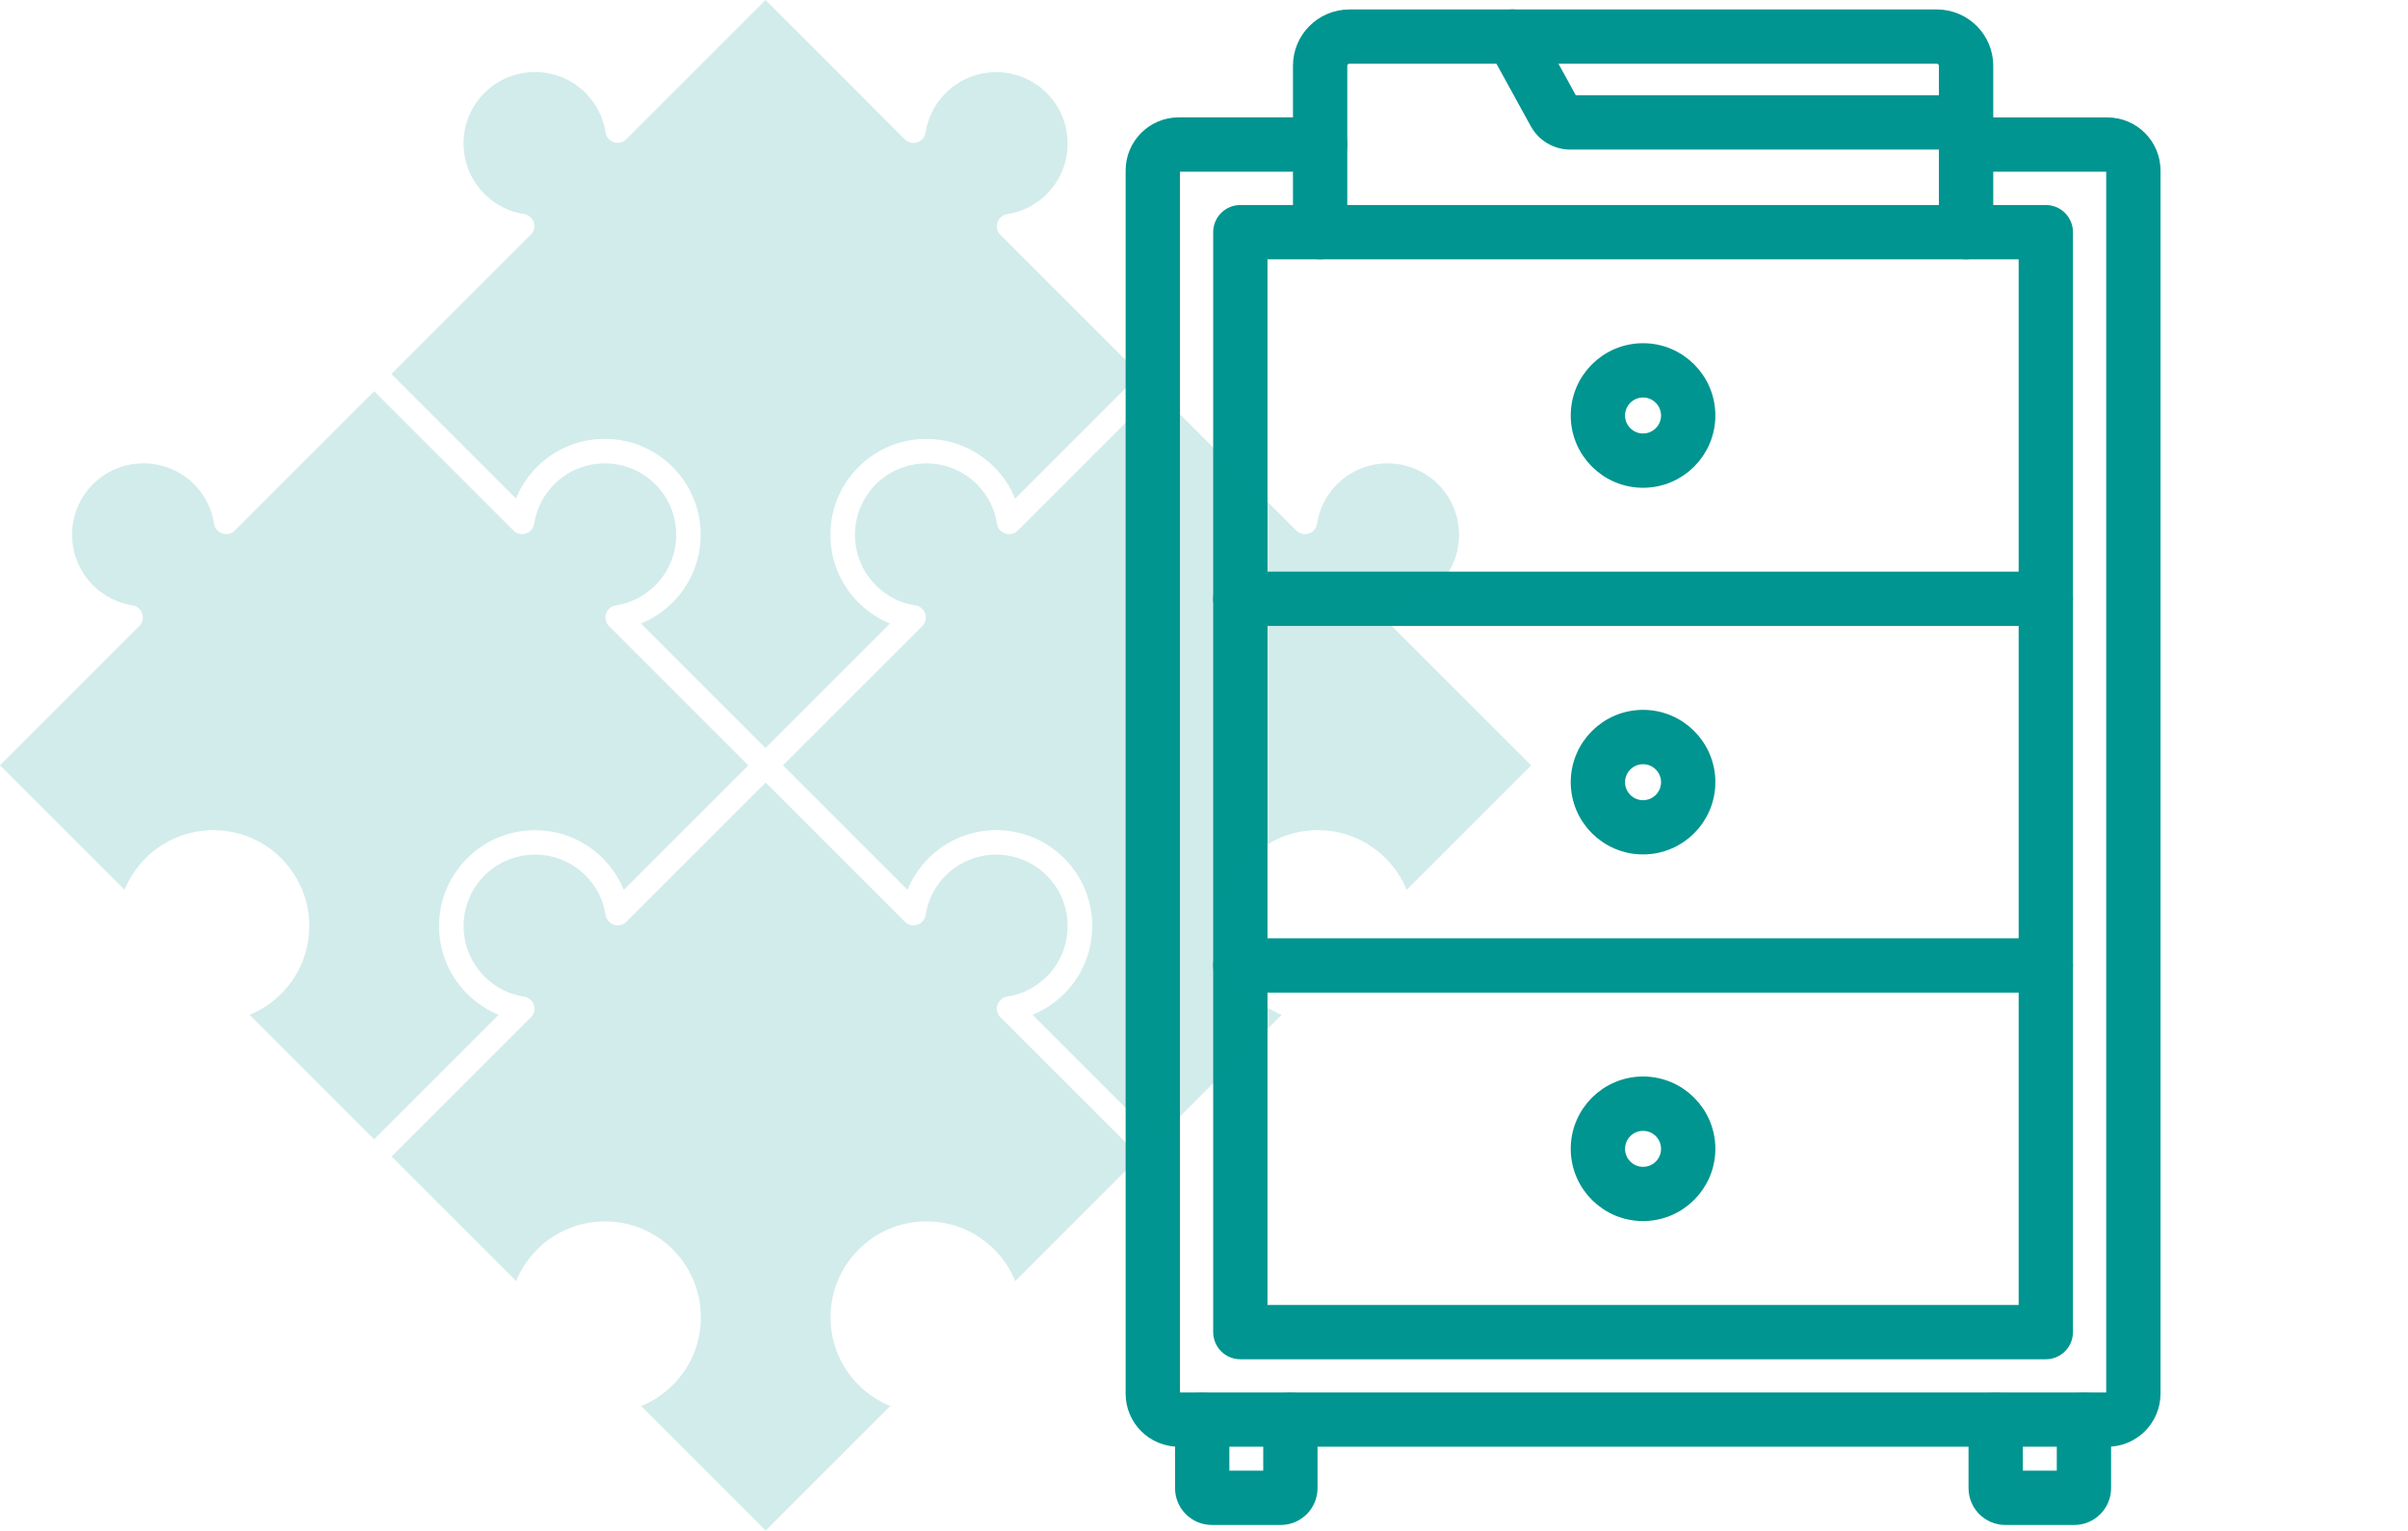 <svg xmlns="http://www.w3.org/2000/svg" xmlns:xlink="http://www.w3.org/1999/xlink" id="Layer_1" x="0px" y="0px" viewBox="0 0 3839.5 2441.6" style="enable-background:new 0 0 3839.5 2441.6;" xml:space="preserve"><style type="text/css">	.st0{fill-rule:evenodd;clip-rule:evenodd;fill:#009590;stroke:#009590;stroke-width:32;stroke-miterlimit:10;}	.st1{opacity:0.18;}	.st2{fill:#039590;}	.st3{opacity:0.33;fill:#039590;enable-background:new    ;}</style><g id="Layer_1_1_">	<g id="Layer_x5F_1">		<g>			<g id="_566019944_8_">				<path id="_566020856_8_" class="st0" d="M3262,982.4H1977.7c-15.1,0-27.3-12.2-27.3-27.3s12.2-27.3,27.3-27.3H3262     c15.1,0,27.3,12.2,27.3,27.3C3289.3,970.1,3277.1,982.4,3262,982.4L3262,982.4z"></path>				<path id="_566020808_8_" class="st0" d="M3262,1567.2H1977.7c-15.1,0-27.3-12.2-27.3-27.3c0-15.2,12.2-27.3,27.3-27.3H3262     c15.1,0,27.3,12.1,27.3,27.3C3289.3,1555,3277.1,1567.2,3262,1567.2z"></path>				<path id="_566021264_8_" class="st0" d="M3360.2,2291.5H1879.4c-37.9,0-68.6-30.7-68.6-68.6v-1951c0-37.9,30.7-68.7,68.6-68.7     h225.5c15.1,0,27.3,12.2,27.3,27.3s-12.2,27.4-27.3,27.4h-225.5c-7.8,0-14,6.3-14,14.1v1951c0,7.8,6.2,14,14,14h1480.8     c7.8,0,14.1-6.2,14.1-14V272c0-7.8-6.3-14.1-14.1-14.1h-225.4c-15.1,0-27.3-12.2-27.3-27.3s12.2-27.3,27.3-27.3h225.4     c37.9,0,68.7,30.8,68.7,68.7v1951C3428.8,2260.8,3398,2291.6,3360.2,2291.5L3360.2,2291.5z"></path>				<path id="_566021288_8_" class="st0" d="M2005,2097.4h1229.7V397.6H2005V2097.4L2005,2097.4z M3262,2152H1977.7     c-15.1,0-27.3-12.2-27.3-27.3V370.3c0-15.1,12.2-27.3,27.3-27.3H3262c15.1,0,27.3,12.2,27.3,27.3v1754.4     C3289.3,2139.8,3277.1,2152,3262,2152L3262,2152z"></path>				<path id="_566021312_8_" class="st0" d="M2619.8,618c-24.6,0-44.7,20-44.7,44.7s20,44.7,44.7,44.7s44.7-20,44.7-44.7     C2664.5,638.1,2644.4,618,2619.8,618z M2619.8,762c-54.8,0-99.3-44.5-99.3-99.3s44.5-99.3,99.3-99.3s99.3,44.5,99.3,99.3     S2674.6,762,2619.8,762z"></path>				<path id="_566021000_8_" class="st0" d="M2619.8,1202.9c-24.6,0-44.7,20-44.7,44.7c0,24.6,20,44.7,44.7,44.7s44.7-20,44.7-44.7     S2644.4,1202.9,2619.8,1202.9z M2619.8,1346.8c-54.8,0-99.3-44.5-99.3-99.3c0-54.7,44.5-99.3,99.3-99.3s99.3,44.5,99.3,99.3     S2674.6,1346.8,2619.8,1346.8z"></path>				<path id="_566020760_8_" class="st0" d="M2619.8,1787.7c-24.6,0-44.7,20-44.7,44.7c0,24.6,20,44.7,44.7,44.7s44.7-20,44.7-44.7     C2664.5,1807.6,2644.4,1787.7,2619.8,1787.7z M2619.8,1931.6c-54.8,0-99.3-44.5-99.3-99.3s44.5-99.3,99.3-99.3     s99.3,44.5,99.3,99.3C2719.1,1887,2674.6,1931.6,2619.8,1931.6z"></path>				<path id="_566020640_8_" class="st0" d="M3134.8,397.6c-15.1,0-27.3-12.2-27.3-27.3V104.9c0-10.6-8.6-19.2-19.2-19.2h-936.9     c-10.6,0-19.2,8.6-19.2,19.2v265.4c0,15.1-12.2,27.3-27.3,27.3s-27.3-12.2-27.3-27.3V104.9c0-40.7,33.1-73.8,73.8-73.8h937     c40.7,0,73.8,33.1,73.8,73.8v265.4C3162.1,385.4,3149.9,397.6,3134.8,397.6L3134.8,397.6z"></path>				<path id="_566020736_8_" class="st0" d="M3134.8,222.6h-631c-20.3,0-39.1-11.1-48.9-28.9l-67.2-122.2     c-7.3-13.2-2.4-29.8,10.8-37.1s29.8-2.5,37.1,10.8l67.2,122.1c0.2,0.4,0.6,0.6,1.2,0.6h630.9c15.1,0,27.3,12.2,27.3,27.3     C3162.1,210.4,3149.9,222.6,3134.8,222.6L3134.8,222.6z"></path>				<path id="_566019920_8_" class="st0" d="M2042.1,2416.3h-109.8c-23.6,0-42.7-19.2-42.7-42.7v-109.2c0-15.1,12.2-27.3,27.3-27.3     c15.1,0,27.3,12.2,27.3,27.3v97.3h86v-97.4c0-15.1,12.2-27.3,27.3-27.3c15.1,0,27.3,12.2,27.3,27.3v109.2     C2084.8,2397.1,2065.7,2416.3,2042.1,2416.3L2042.1,2416.3z"></path>				<path id="_566019992_8_" class="st0" d="M3307.4,2416.3h-109.9c-23.6,0-42.7-19.2-42.7-42.7v-109.2c0-15.1,12.2-27.3,27.3-27.3     s27.3,12.2,27.3,27.3v97.3h86.1v-97.4c0-15.1,12.2-27.3,27.3-27.3s27.3,12.2,27.3,27.3v109.2     C3350.1,2397.1,3330.9,2416.3,3307.4,2416.3z"></path>			</g>		</g>	</g></g><g class="st1">	<g>		<path class="st2" d="M2219.2,998.6c-5.2-5.2-7-12.8-4.7-19.8s8.3-12.1,15.5-13.2c24-3.7,45.8-14.8,63.1-32   c44.4-44.4,44.4-116.7,0-161.2c-44.4-44.4-116.7-44.4-161.2,0c-17.2,17.2-28.3,39.1-32,63.1c-1.1,7.2-6.2,13.2-13.2,15.5   s-14.6,0.4-19.8-4.7l-222.1-222.1l-222.1,222.1c-5.2,5.2-12.8,7-19.8,4.7s-12.1-8.3-13.2-15.5c-3.7-24-14.8-45.8-32-63.1   c-44.4-44.4-116.7-44.4-161.2,0c-44.4,44.4-44.4,116.7,0,161.2c9.2,9.2,19.6,16.6,31,22.1c1,0.5,2,1,3,1.4c1,0.5,2.1,0.9,3.1,1.3   c1.4,0.6,2.8,1.1,4.2,1.6c2.8,1,5.7,1.9,8.5,2.7c2.9,0.8,5.8,1.5,8.8,2.1c1.5,0.3,3,0.5,4.5,0.8c0.8,0.1,1.5,0.3,2.3,0.5   c0.4,0.1,0.7,0.2,1.1,0.3s0.7,0.3,1.1,0.4c0.2,0.1,0.5,0.2,0.7,0.3c0.3,0.1,0.5,0.2,0.8,0.4c2.4,1.2,4.5,2.9,6.2,5   c0.2,0.2,0.3,0.4,0.5,0.6c0.1,0.2,0.3,0.3,0.4,0.5c0.3,0.4,0.6,0.9,0.8,1.3c0.2,0.3,0.3,0.5,0.4,0.8c0.1,0.1,0.1,0.2,0.2,0.4   c0.4,0.9,0.8,1.7,1.1,2.7c2.3,7,0.4,14.6-4.7,19.8l-222.1,222.1l198.6,198.6c7.6-18.7,18.9-35.7,33.5-50.4   c28.9-28.9,67.3-44.8,108.1-44.8s79.2,15.9,108.1,44.8s44.8,67.3,44.8,108.1c0,40.8-15.9,79.2-44.8,108.1   c-14.6,14.6-31.6,25.9-50.4,33.5l198.6,198.6l198.6-198.6c-18.7-7.6-35.7-18.9-50.4-33.5c-28.9-28.9-44.8-67.3-44.8-108.1   c0-40.8,15.9-79.2,44.8-108.1s67.3-44.8,108.1-44.8s79.2,15.9,108.1,44.8c14.6,14.6,25.9,31.7,33.5,50.4l198.6-198.6L2219.2,998.6   z"></path>		<path class="st2" d="M1589.4,1608.8c0-0.2,0-0.4,0-0.7c0-0.4,0-0.9,0.1-1.3c0.1-0.7,0.2-1.3,0.3-2c0.1-0.2,0.1-0.4,0.2-0.7   c0.1-0.4,0.2-0.9,0.4-1.3c2.3-7,8.3-12.1,15.5-13.2c24-3.7,45.8-14.8,63.1-32c44.4-44.4,44.4-116.7,0-161.2   c-44.4-44.4-116.7-44.4-161.2,0c-17.2,17.2-28.3,39.1-32,63.1c-1.1,7-5.9,12.9-12.6,15.3c-0.2,0.1-0.4,0.1-0.6,0.2   c-1.1,0.4-2.2,0.6-3.3,0.8c-0.4,0.1-0.9,0.1-1.3,0.1s-0.9,0.1-1.3,0.1c-5.1,0-10.1-2-13.8-5.7l-222.1-222.1l-222.1,222.1   c-5.2,5.2-12.8,7-19.8,4.7s-12.1-8.3-13.2-15.5c-3.7-24-14.8-45.8-32-63.1c-44.4-44.4-116.7-44.4-161.2,0   c-44.4,44.4-44.4,116.7,0,161.2c9.2,9.2,19.6,16.6,31,22.1c1,0.5,2,1,3,1.4c1,0.5,2,0.9,3.1,1.3c1.4,0.6,2.8,1.1,4.2,1.6   c2.8,1,5.7,1.9,8.5,2.7c2.9,0.8,5.8,1.5,8.8,2.1c1.5,0.3,3,0.5,4.5,0.8c0.8,0.1,1.5,0.3,2.3,0.5c0.4,0.1,0.7,0.2,1.1,0.3   c0.4,0.1,0.7,0.3,1.1,0.4c0.2,0.1,0.5,0.2,0.7,0.3c0.3,0.1,0.5,0.2,0.8,0.4c2.4,1.2,4.5,2.9,6.2,5c0.2,0.2,0.3,0.4,0.5,0.6   c0.1,0.2,0.3,0.3,0.4,0.5c0.3,0.4,0.6,0.9,0.8,1.3c0.2,0.3,0.3,0.5,0.4,0.8c0.1,0.1,0.1,0.2,0.2,0.4c0.4,0.9,0.8,1.7,1.1,2.7   c2.3,7,0.4,14.6-4.7,19.8l-222.1,222.1L823,2043.3c7.6-18.7,18.9-35.7,33.5-50.4c28.9-28.9,67.3-44.8,108.1-44.8   s79.2,15.9,108.1,44.8s44.8,67.3,44.8,108.1s-15.9,79.2-44.8,108.1c-14.6,14.6-31.6,25.9-50.4,33.5l198.6,198.6l198.6-198.6   c-18.7-7.6-35.7-18.9-50.4-33.5c-28.9-28.9-44.8-67.3-44.8-108.1s15.9-79.2,44.8-108.1s67.3-44.8,108.1-44.8   c40.8,0,79.2,15.9,108.1,44.8c14.6,14.6,25.9,31.7,33.5,50.4l198.6-198.6l-222.1-222.1C1591.4,1618.9,1589.4,1613.9,1589.4,1608.8   z"></path>		<path class="st2" d="M624.1,596.6l198.6,198.6c7.6-18.7,18.9-35.7,33.5-50.4c28.9-28.9,67.3-44.8,108.1-44.8s79.2,15.9,108.1,44.8   c28.9,28.9,44.8,67.3,44.8,108.1s-15.9,79.2-44.8,108.1c-14.6,14.6-31.6,25.9-50.4,33.5l198.6,198.6l198.6-198.6   c-0.4-0.2-0.7-0.3-1.1-0.4c-0.1-0.1-0.3-0.1-0.4-0.2c-0.6-0.2-1.1-0.5-1.7-0.7c-0.7-0.3-1.3-0.6-2-0.9c-1.7-0.8-3.4-1.6-5.1-2.4   c-1.1-0.6-2.2-1.1-3.4-1.7c-1.1-0.6-2.2-1.2-3.3-1.8c-12.1-6.8-23.3-15.3-33.3-25.3c-28.9-28.9-44.8-67.3-44.8-108.1   s15.9-79.2,44.8-108.1c28.9-28.9,67.3-44.8,108.1-44.8s79.2,15.9,108.1,44.8c14.6,14.6,25.9,31.7,33.5,50.4l198.6-198.6   l-222.1-222.1c-5.2-5.2-7-12.8-4.7-19.8s8.3-12.1,15.5-13.2c24-3.7,45.8-14.8,63.1-32c44.4-44.4,44.4-116.7,0-161.2   s-116.7-44.4-161.2,0c-17.2,17.2-28.3,39.1-32,63.1c-1.1,7.2-6.2,13.2-13.2,15.5s-14.6,0.4-19.8-4.7L1220.7,0L998.6,222.1   c-5.2,5.2-12.8,7-19.8,4.7s-12.1-8.3-13.2-15.5c-3.7-24-14.8-45.8-32-63.1c-44.4-44.4-116.7-44.4-161.2,0   c-44.4,44.4-44.4,116.7,0,161.2c17.2,17.2,39.1,28.3,63.1,32c7.2,1.1,13.2,6.2,15.5,13.2s0.4,14.6-4.7,19.8L624.1,596.6z"></path>		<path class="st2" d="M744.9,1585.2c-28.9-28.9-44.8-67.3-44.8-108.1c0-40.8,15.9-79.2,44.8-108.1c28.9-28.9,67.3-44.8,108.1-44.8   s79.2,15.9,108.1,44.8c14.6,14.6,25.9,31.7,33.5,50.4l198.6-198.6L971,998.6c-3.7-3.7-5.7-8.7-5.7-13.8c0-0.5,0-1,0.1-1.5   c0-0.4,0.1-0.8,0.1-1.1c0-0.2,0.1-0.4,0.1-0.6c0-0.2,0.1-0.5,0.1-0.7c0.1-0.7,0.3-1.4,0.6-2.1c0.1-0.2,0.1-0.4,0.2-0.6   c2.4-6.7,8.3-11.5,15.3-12.6c24-3.7,45.8-14.8,63.1-32c44.4-44.4,44.4-116.7,0-161.2c-44.4-44.4-116.7-44.4-161.2,0   c-17.2,17.2-28.3,39.1-32,63.1c-1.1,7-5.9,12.9-12.6,15.3c-0.2,0.1-0.4,0.1-0.6,0.2c-1.1,0.4-2.2,0.6-3.3,0.8   c-0.4,0.1-0.9,0.1-1.3,0.1s-0.9,0.1-1.3,0.1c-5.1,0-10.1-2-13.8-5.7L596.6,624.1L374.4,846.2c-5.2,5.2-12.8,7-19.8,4.7   s-12.1-8.3-13.2-15.5c-3.7-24-14.8-45.8-32-63.1c-44.4-44.4-116.7-44.4-161.2,0c-44.4,44.4-44.4,116.7,0,161.2   c17.2,17.2,39.1,28.3,63.1,32c7.2,1.1,13.2,6.2,15.5,13.2s0.4,14.6-4.7,19.8L0,1220.7l198.6,198.6c7.6-18.7,18.9-35.7,33.5-50.4   c28.9-28.9,67.3-44.8,108.1-44.8s79.2,15.9,108.1,44.8s44.8,67.3,44.8,108.1c0,40.8-15.9,79.2-44.8,108.1   c-14.6,14.6-31.6,25.9-50.4,33.5l198.6,198.6l198.6-198.6C776.5,1611.1,759.5,1599.8,744.9,1585.2z"></path>	</g></g><path class="st3" d="M1470.7,1114.3c0.4,0.2,0.9,0.4,1.3,0.5l0,0C1471.6,1114.7,1471.2,1114.5,1470.7,1114.3z M1523.5,1685.4 c-1.3,0.4-2.6,0.7-3.9,0.9C1520.9,1686.2,1522.2,1685.9,1523.5,1685.4c0.2-0.1,0.4-0.1,0.7-0.2 C1523.9,1685.3,1523.7,1685.4,1523.5,1685.4z"></path><path class="st3" d="M752.8,1814.9c3.3,1.2,6.7,2.3,10.1,3.3C759.5,1817.2,756.2,1816.1,752.8,1814.9z M763,1818.1 c3.4,1,6.9,1.8,10.4,2.5C769.9,1819.9,766.4,1819.1,763,1818.1z"></path></svg>